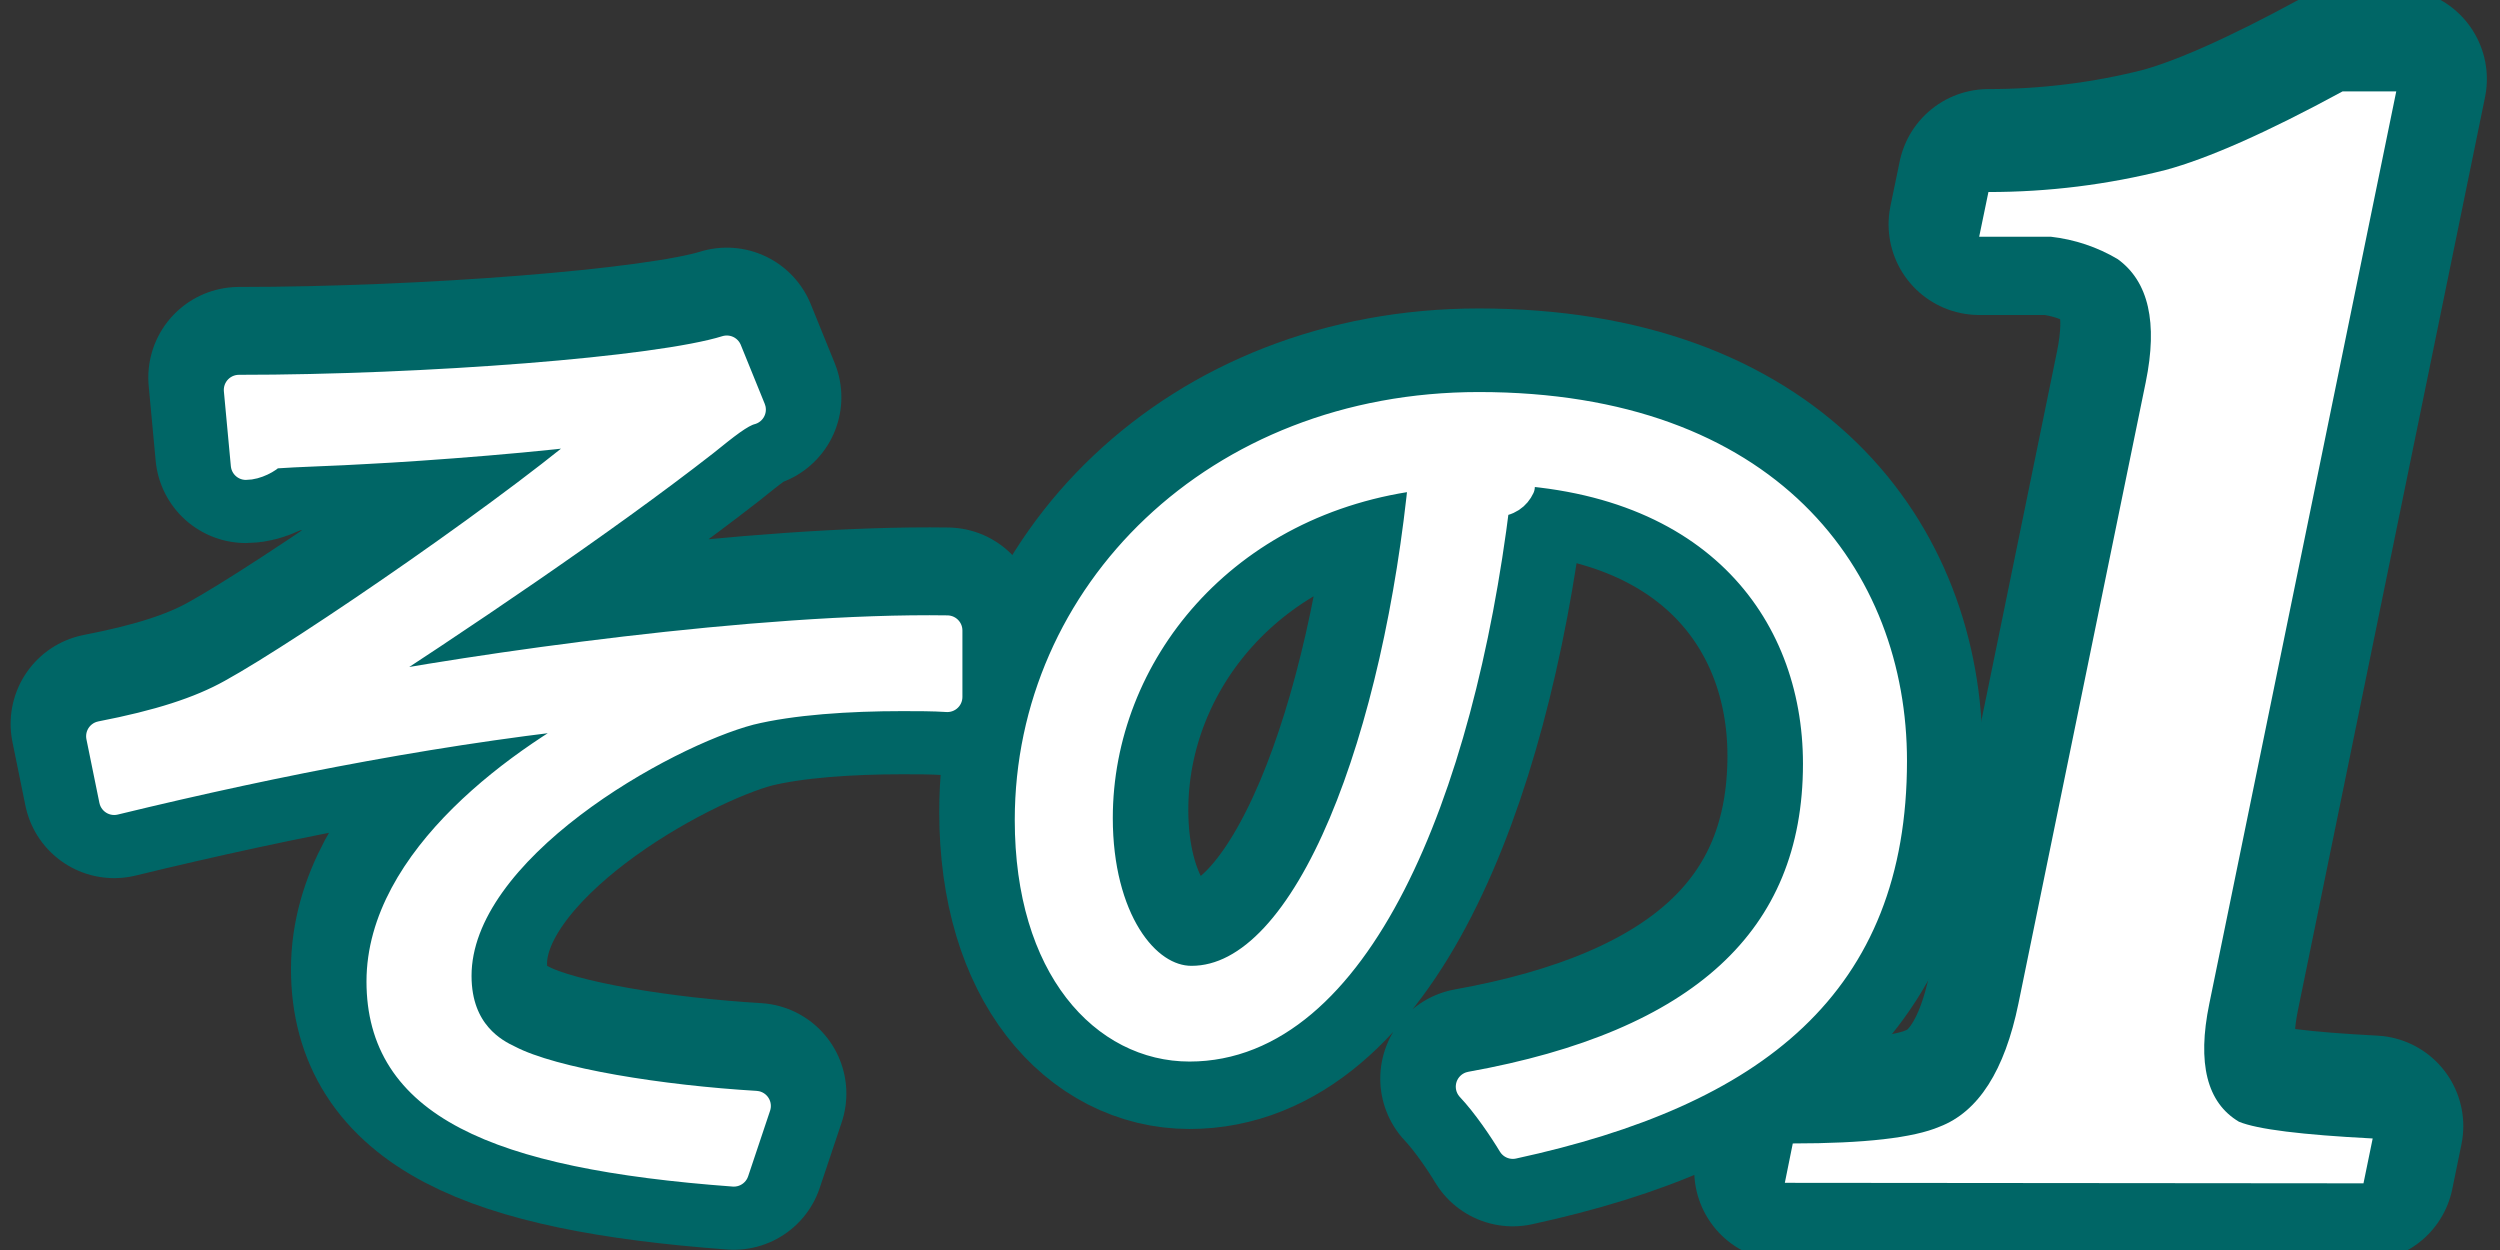 <?xml version="1.0" encoding="utf-8"?>
<!-- Generator: Adobe Illustrator 16.0.0, SVG Export Plug-In . SVG Version: 6.00 Build 0)  -->
<!DOCTYPE svg PUBLIC "-//W3C//DTD SVG 1.1//EN" "http://www.w3.org/Graphics/SVG/1.1/DTD/svg11.dtd">
<svg version="1.1" id="レイヤー_1" xmlns="http://www.w3.org/2000/svg" xmlns:xlink="http://www.w3.org/1999/xlink" x="0px"
	 y="0px" width="300px" height="150px" viewBox="0 0 300 150" enable-background="new 0 0 300 150" xml:space="preserve">
<rect x="0" y="0" width="300" height="150" fill="#333333" stroke="none"/>
<path fill="#006666" stroke="#006666" stroke-width="21.745" stroke-linecap="round" stroke-linejoin="round" d="M214.18,140.457
	l0.954-4.725c8.598,0,14.467-0.669,17.611-2.009c4.656-1.779,7.813-6.722,9.467-14.777l15.276-74.558
	c1.464-7.154,0.351-12.079-3.356-14.772c-2.432-1.449-5.181-2.367-8.045-2.69h-8.585l1.11-5.364
	c7.17,0.005,14.316-0.884,21.243-2.641c5.029-1.353,12.122-4.47,21.26-9.439h6.437l-22.435,109.484
	c-1.474,7.162-0.286,11.877,3.557,14.158c2.195,0.91,7.544,1.572,16.049,2.01l-1.104,5.383L214.18,140.457z"/>
<path fill="#FFFFFF" d="M214.18,141.939l0.954-4.725c8.598,0,14.467-0.669,17.611-2.009c4.656-1.779,7.813-6.722,9.467-14.777
	l15.276-74.559c1.464-7.153,0.351-12.074-3.356-14.769c-2.432-1.451-5.181-2.369-8.045-2.695h-8.585l1.11-5.362
	c7.17,0.005,14.316-0.884,21.243-2.641c5.029-1.355,12.122-4.468,21.26-9.438h6.437l-22.435,109.484
	c-1.474,7.162-0.286,11.877,3.557,14.158c2.195,0.91,7.544,1.572,16.049,2.01L283.618,142L214.18,141.939z"/>
<g>
	<g>
		
			<path fill="#006666" stroke="#006666" stroke-width="21.745" stroke-linecap="round" stroke-linejoin="round" stroke-miterlimit="10" d="
			M28.669,45.307c22.27,0,50.287-2.133,58.548-4.717l2.875,7.077c-1.317,0.336-3.114,1.798-5.627,3.82
			C72.372,60.92,54.892,72.712,40.644,81.922c16.642-3.256,50.646-8.086,73.034-7.749v7.977c-1.677-0.111-3.591-0.111-5.387-0.111
			c-6.468,0-13.29,0.444-18.32,1.68c-10.296,2.699-35.198,16.517-35.198,31.9c0,6.965,4.549,9.323,6.226,10.111
			c5.387,2.807,18.438,4.831,29.692,5.5l-2.633,7.867c-28.977-2.135-42.267-8.43-42.267-22.805c0-14.49,16.763-26.734,28.496-32.574
			c-20.474,2.022-40.709,5.957-60.583,10.785l-1.557-7.639c6.943-1.345,11.854-2.919,15.686-5.054
			c8.98-4.938,35.438-23.137,45.375-32.013c-7.423,1.124-22.387,2.247-29.212,2.586c-3.472,0.222-8.263,0.334-11.375,0.561
			c-0.479,0.559-1.916,1.348-3.114,1.348L28.669,45.307z"/>
		
			<path fill="#006666" stroke="#006666" stroke-width="21.745" stroke-linecap="round" stroke-linejoin="round" stroke-miterlimit="10" d="
			M182.368,57.438c-0.475,1.01-1.436,1.796-2.988,1.796c-4.313,34.933-16.764,65.371-36.639,65.371
			c-10.059,0-19.159-9.433-19.159-27.179c0-26.96,22.389-49.538,53.88-49.538c34.598,0,49.564,20.555,49.564,42.456
			c0,26.736-16.523,39.65-45.491,45.943c-1.083-1.799-3.116-4.828-5.031-6.854c27.539-4.943,41.661-17.522,41.661-38.748
			c0-18.537-12.689-35.38-40.703-35.38c-1.197,0-2.512,0.108-3.594,0.221L182.368,57.438z M170.878,55.977
			c-24.188,2.808-39.154,21.564-39.154,41.22c0,12.021,5.512,19.546,11.254,19.546C157.468,116.742,167.881,86.754,170.878,55.977z"
			/>
	</g>
</g>
<path fill="#FFFFFF" stroke="#FFFFFF" stroke-width="3.624" stroke-linecap="round" stroke-linejoin="round" stroke-miterlimit="10" d="
	M28.669,46.789c22.27,0,50.287-2.133,58.548-4.717l2.875,7.077c-1.317,0.336-3.114,1.798-5.627,3.82
	c-12.093,9.435-29.573,21.227-43.821,30.436c16.642-3.256,50.646-8.086,73.034-7.748v7.977c-1.677-0.111-3.591-0.111-5.387-0.111
	c-6.468,0-13.29,0.444-18.32,1.68c-10.296,2.699-35.198,16.517-35.198,31.9c0,6.965,4.549,9.323,6.226,10.111
	c5.387,2.807,18.438,4.831,29.692,5.5l-2.633,7.867c-28.977-2.135-42.267-8.43-42.267-22.805c0-14.49,16.763-26.734,28.496-32.574
	c-20.474,2.022-40.709,5.957-60.583,10.785l-1.557-7.639c6.943-1.345,11.854-2.919,15.686-5.054
	c8.98-4.938,35.438-23.137,45.375-32.013c-7.423,1.124-22.387,2.248-29.212,2.586c-3.472,0.222-8.263,0.334-11.375,0.561
	c-0.479,0.56-1.916,1.349-3.114,1.349L28.669,46.789z"/>
<path fill="#FFFFFF" stroke="#FFFFFF" stroke-width="3.624" stroke-linecap="round" stroke-linejoin="round" stroke-miterlimit="10" d="
	M182.368,58.408c-0.473,1.009-1.434,1.794-2.988,1.794c-4.313,34.934-16.764,65.372-36.639,65.372
	c-10.059,0-19.158-9.435-19.158-27.18c0-26.96,22.391-49.537,53.88-49.537c34.599,0,49.563,20.554,49.563,42.457
	c0,26.736-16.521,39.647-45.49,45.941c-1.083-1.798-3.116-4.827-5.031-6.854c27.539-4.943,41.663-17.524,41.663-38.748
	c0-18.538-12.69-35.381-40.705-35.381c-1.196,0-2.512,0.109-3.593,0.223L182.368,58.408z M170.879,56.945
	c-24.187,2.809-39.155,21.565-39.155,41.219c0,12.021,5.512,19.548,11.254,19.548C157.468,117.712,167.881,87.725,170.879,56.945z"
	/>
</svg>
